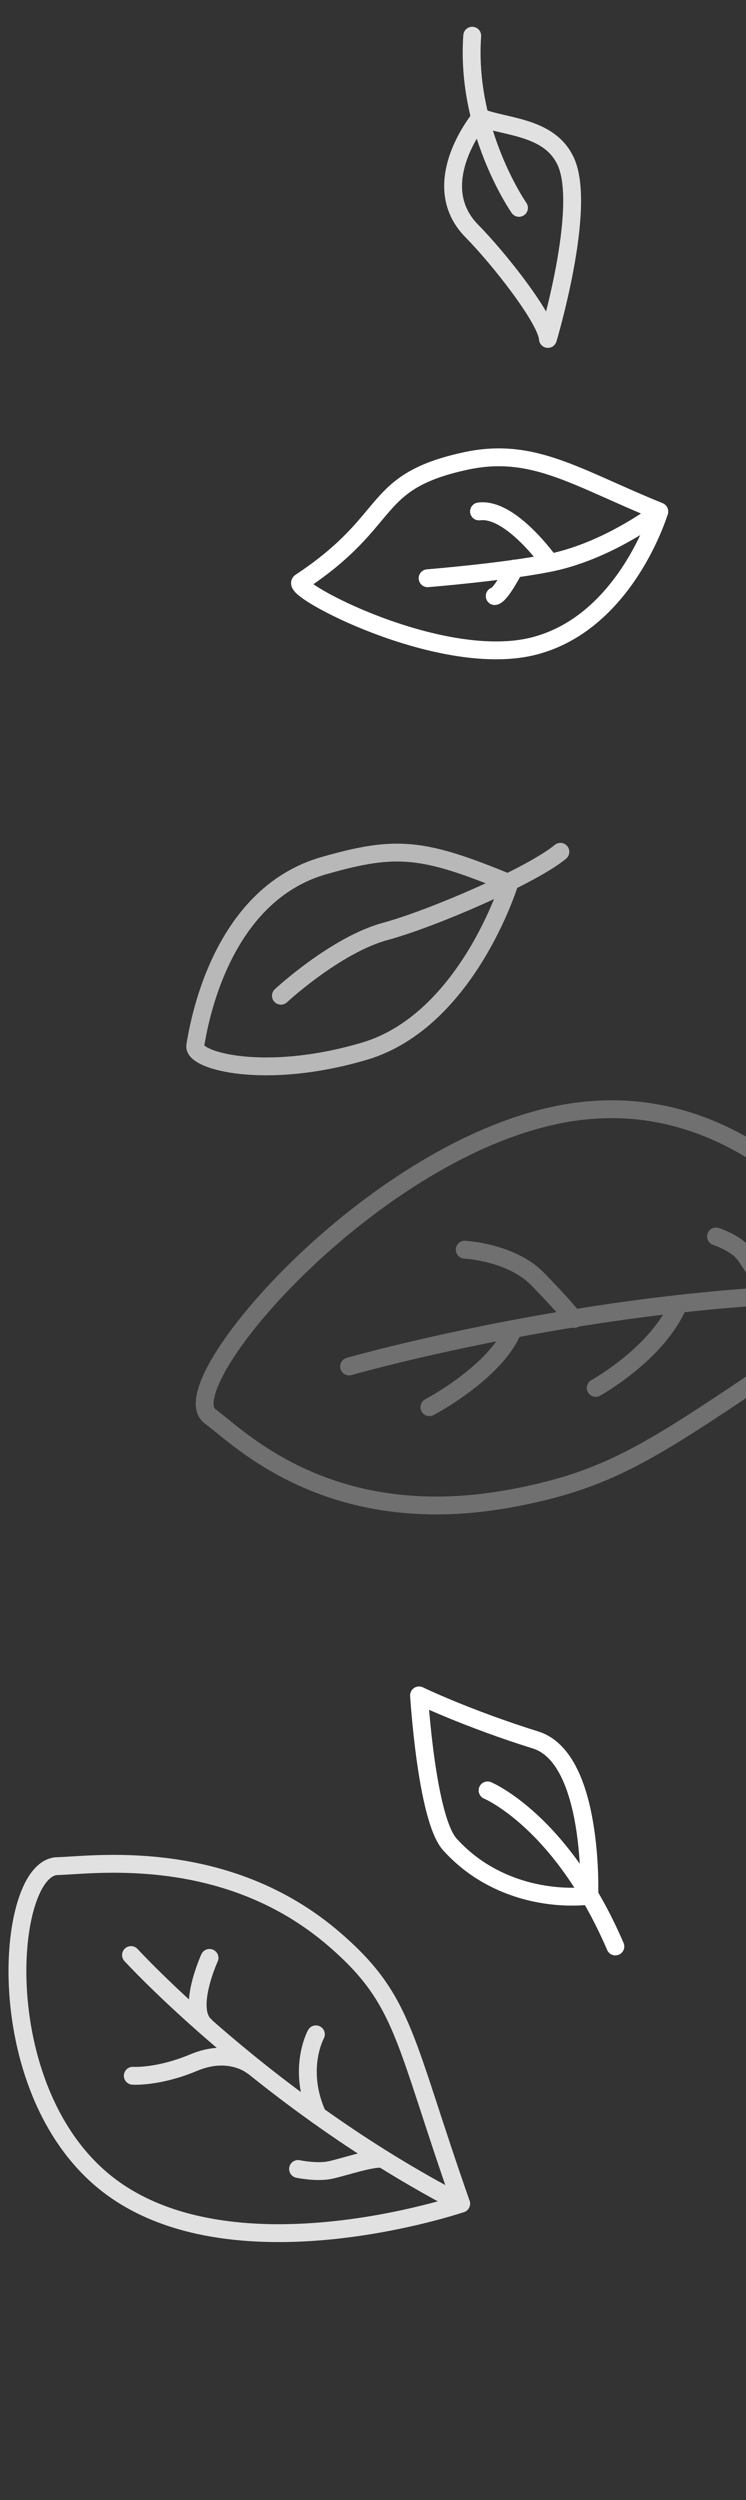 <?xml version="1.0" encoding="utf-8"?>
<!-- Generator: Adobe Illustrator 19.0.0, SVG Export Plug-In . SVG Version: 6.00 Build 0)  -->
<svg version="1.1" id="Calque_1" xmlns="http://www.w3.org/2000/svg" xmlns:xlink="http://www.w3.org/1999/xlink" x="0px" y="0px"
	 viewBox="0 0 209 700" style="enable-background:new 0 0 209 700;" xml:space="preserve">
<rect x="0" y="0" width="209" height="700" fill="#333333" stroke="none"/>
<style type="text/css">
	.st0{opacity:0.85;}
	.st1{fill:none;stroke:#FFFFFF;stroke-width:5;stroke-linecap:round;stroke-linejoin:round;stroke-miterlimit:10;}
	.st2{opacity:0.3;}
	.st3{opacity:0.65;}
</style>
<g id="XMLID_31_" class="st0">
	<path id="XMLID_47_" class="st1" d="M129.2,617c0,0-62.3,21.2-97.6-4.3c-35.2-25.5-30.3-89.9-15.5-90.2c9.4-0.2,47.2-5.9,77.8,20.7
		C113.5,560.2,113,570.9,129.2,617z"/>
	<path id="XMLID_36_" class="st1" d="M36.7,547.4c0,0,38,41.4,92.5,69.6"/>
	<path id="XMLID_35_" class="st1" d="M58.7,548.2c0,0-6.6,14.4-1.2,19"/>
	<path id="XMLID_34_" class="st1" d="M37.2,581.2c0,0,7.1,0.5,17.1-3.7c10-4.2,16.3,0.9,16.3,0.9"/>
	<path id="XMLID_33_" class="st1" d="M88.5,569.6c0,0-5.4,9.8,0.5,22.7"/>
	<path id="XMLID_32_" class="st1" d="M83.5,607.3c0,0,5.2,1.1,9,0.3c3.8-0.8,11.8-3.6,14.8-3.1"/>
</g>
<g id="XMLID_16_" class="st2">
	<path id="XMLID_22_" class="st1" d="M248.7,362.1c0,0-30.9-57.6-86.1-51S46.8,387.9,58.9,396.6c7.7,5.5,33.7,33,86,22.6
		C178.3,412.7,188.6,401.1,248.7,362.1z"/>
	<path id="XMLID_21_" class="st1" d="M97.8,382.6c0,0,76.9-22,150.9-20.5"/>
	<path id="XMLID_20_" class="st1" d="M120.3,394c0,0,18.7-9.8,23.5-21.9"/>
	<path id="XMLID_19_" class="st1" d="M130.2,349.9c0,0,13.1,0.7,20.4,8.2c7.6,7.8,10.2,11.2,10.2,11.2"/>
	<path id="XMLID_18_" class="st1" d="M166.9,388.6c0,0,17.4-9.6,23.2-23.5"/>
	<path id="XMLID_17_" class="st1" d="M200.6,346.2c0,0,5.5,1.8,7.9,4.9s6.2,10.5,9.3,11.6"/>
</g>
<g id="XMLID_10_" class="st3">
	<path id="XMLID_9_" class="st1" d="M142.7,247.3c0,0-11.8,38.4-40.5,47c-28,8.3-48.2,2.7-47.5-1.5c0.8-4.7,6.5-42.2,36.3-50.5
		C111,236.6,118.5,237.3,142.7,247.3z"/>
	<path id="XMLID_8_" class="st1" d="M78.7,278.8c0,0,15.3-14.2,29.2-18c13.3-3.6,41.2-15.7,49.1-22.3"/>
</g>
<g id="XMLID_14_" class="st0">
	<path id="XMLID_13_" class="st1" d="M134.6,32.9c0,0-15.5,18.5-2.4,31.8c7.8,7.9,21,24.8,21.3,30.2c0,0,11-36.7,5-49.7
		C154,35.4,141.8,35.7,134.6,32.9z"/>
	<path id="XMLID_15_" class="st1" d="M145.4,58.2c0,0-15-21.5-13.1-48.2"/>
</g>
<g id="XMLID_24_">
	<path id="XMLID_26_" class="st1" d="M165.1,530.8c0,0,1.4-38.4-15-43.6c-19.5-6.1-32.7-12.5-32.7-12.5s2.1,34.7,8.7,41.8
		C137.7,529.3,154.1,532,165.1,530.8z"/>
	<path id="XMLID_25_" class="st1" d="M136.6,501.3c0,0,20.7,8.6,35.8,43.7"/>
</g>
<g id="XMLID_1_">
	<g id="XMLID_27_">
		<path id="XMLID_29_" class="st1" d="M184.7,143.2c0,0-9.5,31.8-36,37.9C122.7,187,81.2,165,84.2,163c26.8-17.7,19-28.1,46.6-34
			C149.5,125.1,161.5,133.8,184.7,143.2z"/>
		<path id="XMLID_28_" class="st1" d="M119.8,161.9c0,0,21.2-1.7,34.2-4.3c12.3-2.5,23.6-9.2,30.7-14.3"/>
	</g>
	<path id="XMLID_2_" class="st1" d="M154,157.5c0,0-10.9-15.5-19.8-14.3"/>
	<path id="XMLID_3_" class="st1" d="M144.1,159.2c0,0-3.7,7.3-5.5,7.7"/>
</g>
</svg>
